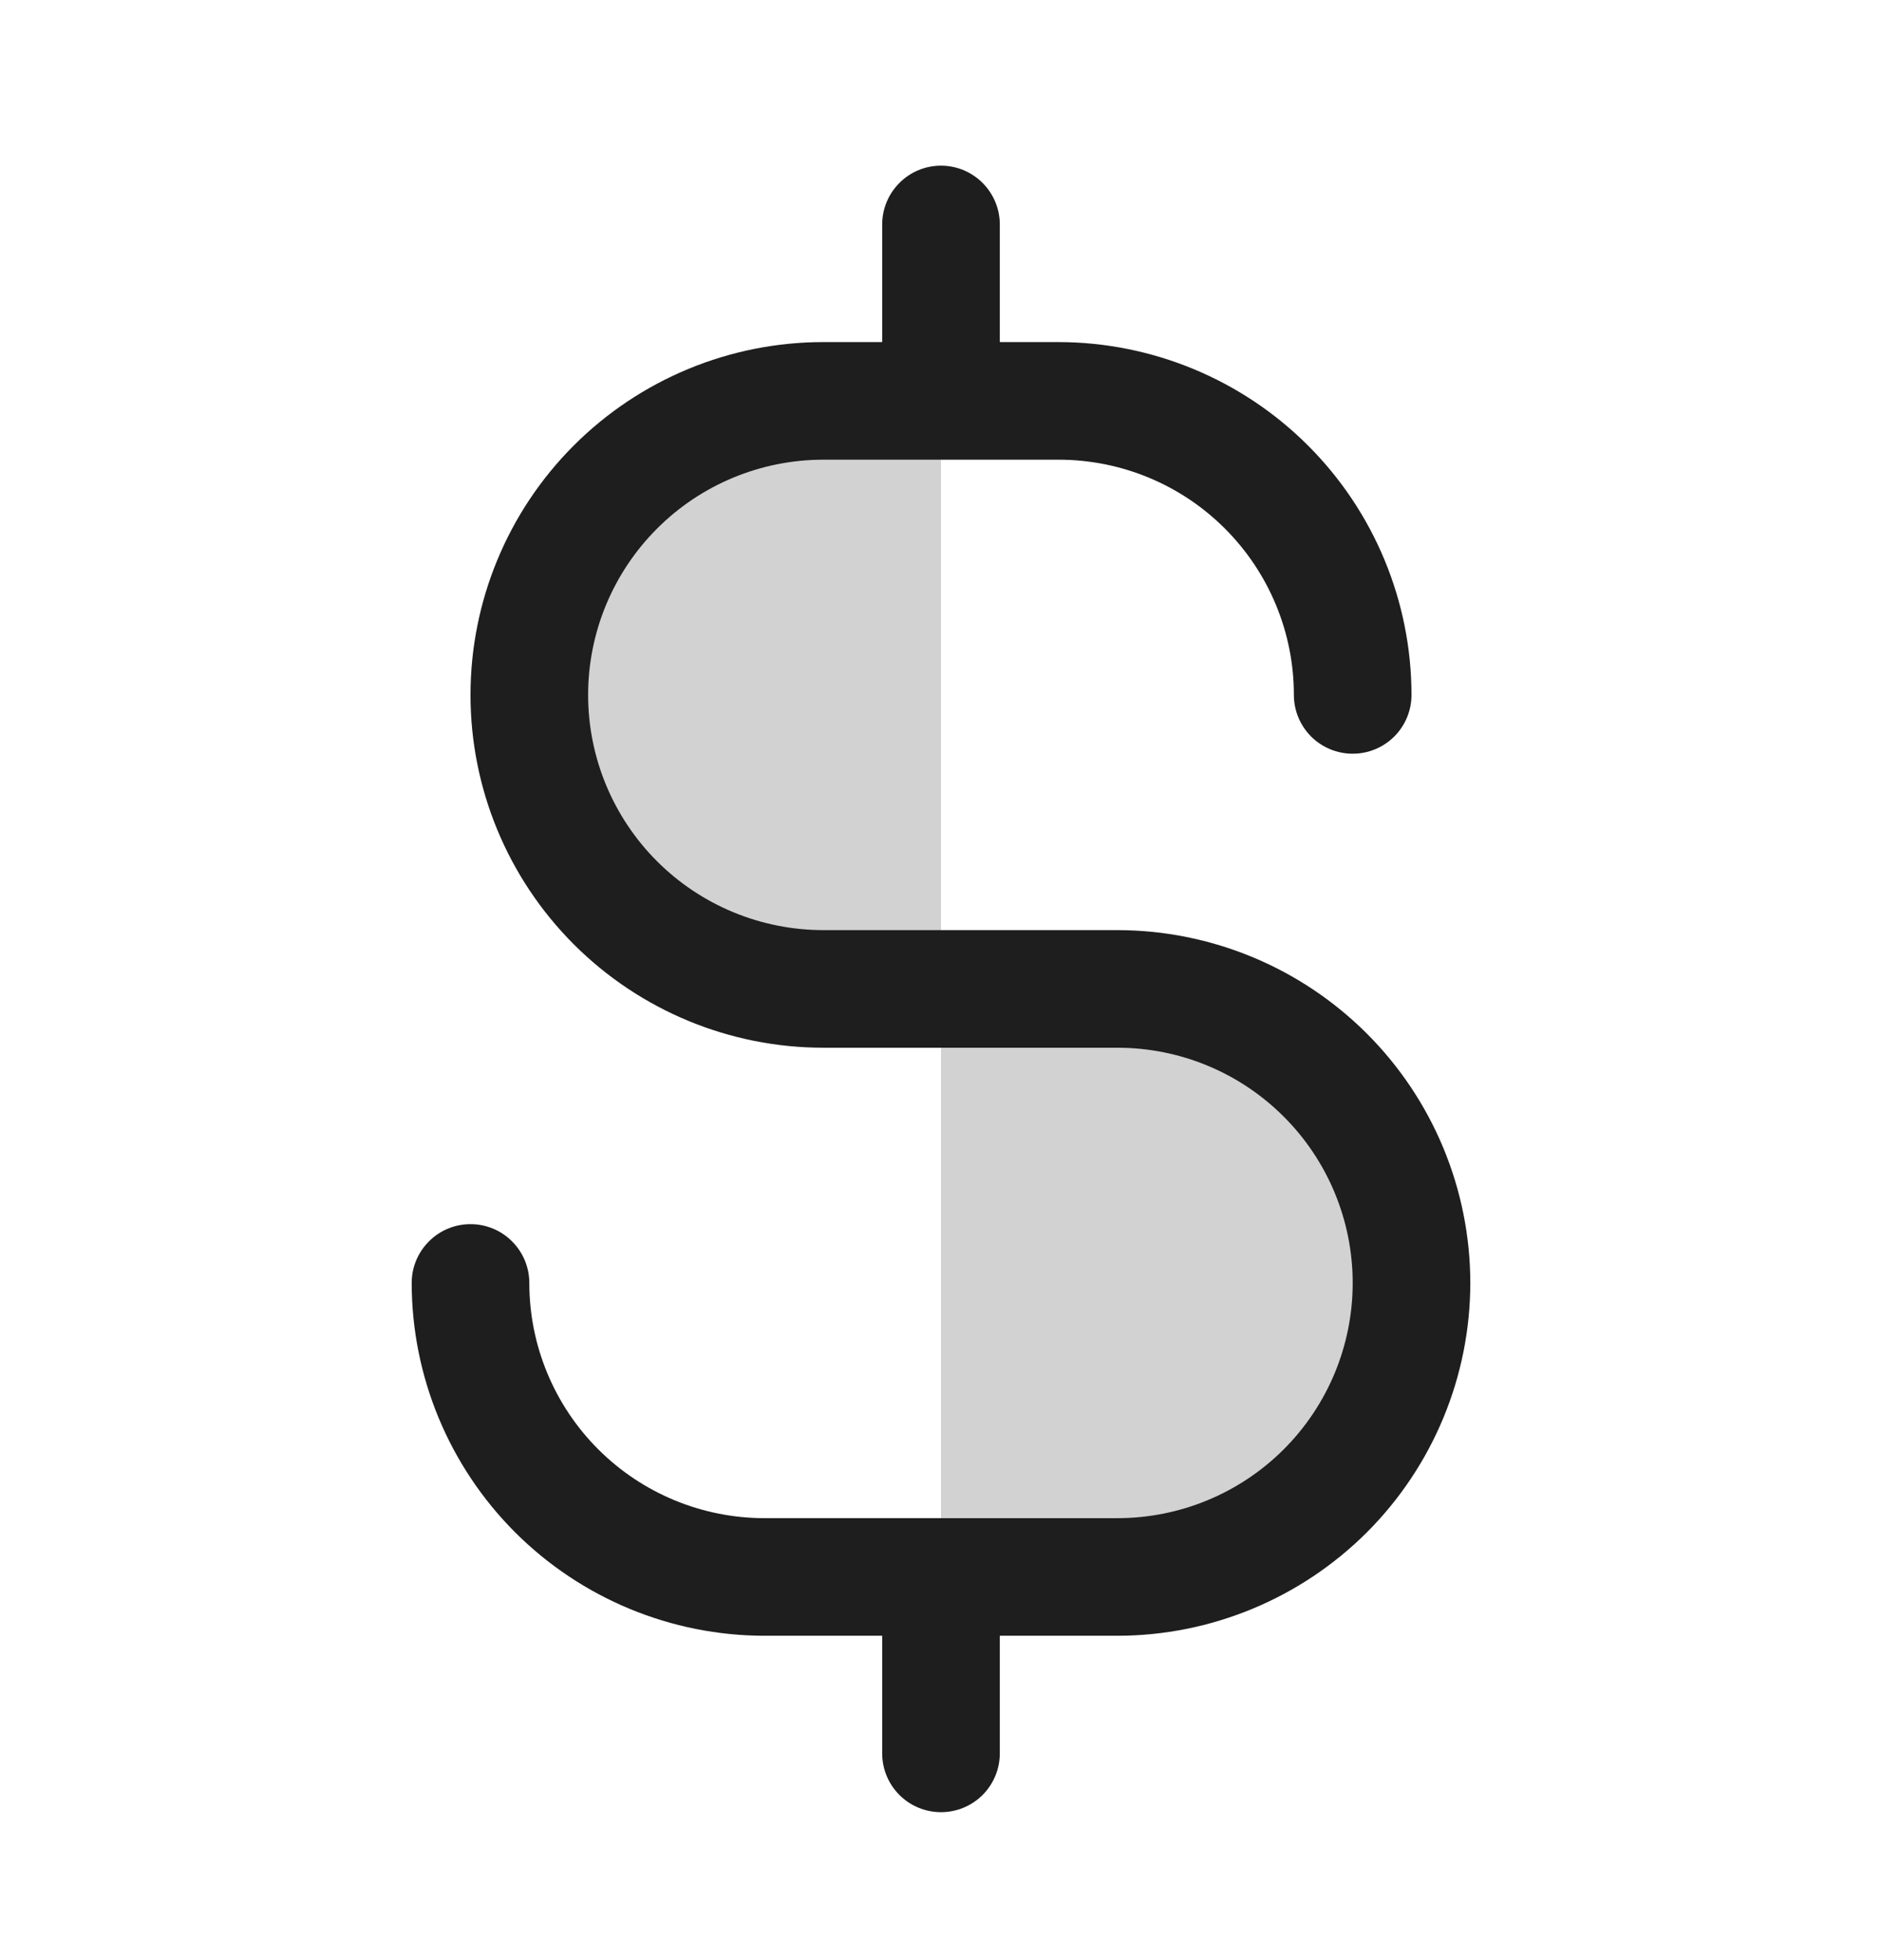 <svg width="24" height="25" viewBox="0 0 24 25" fill="none" xmlns="http://www.w3.org/2000/svg">
<path opacity="0.2" d="M18 16.363C18 16.856 17.903 17.343 17.715 17.798C17.526 18.253 17.25 18.667 16.902 19.015C16.553 19.363 16.14 19.639 15.685 19.828C15.23 20.016 14.742 20.113 14.25 20.113H12V12.613H14.25C14.742 12.613 15.23 12.71 15.685 12.899C16.14 13.087 16.553 13.363 16.902 13.712C17.25 14.06 17.526 14.473 17.715 14.928C17.903 15.383 18 15.871 18 16.363ZM10.5 5.113C9.505 5.113 8.552 5.508 7.848 6.212C7.145 6.915 6.75 7.869 6.75 8.863C6.75 9.858 7.145 10.812 7.848 11.515C8.552 12.218 9.505 12.613 10.5 12.613H12V5.113H10.5Z" fill="#1E1E1E"/>
<path d="M18.75 16.363C18.749 17.556 18.274 18.7 17.431 19.544C16.587 20.387 15.443 20.862 14.25 20.863H12.75V22.363C12.75 22.562 12.671 22.753 12.53 22.894C12.39 23.034 12.199 23.113 12 23.113C11.801 23.113 11.61 23.034 11.47 22.894C11.329 22.753 11.25 22.562 11.25 22.363V20.863H9.75C8.557 20.862 7.413 20.387 6.569 19.544C5.726 18.7 5.251 17.556 5.25 16.363C5.25 16.164 5.329 15.974 5.47 15.833C5.61 15.692 5.801 15.613 6 15.613C6.199 15.613 6.39 15.692 6.53 15.833C6.671 15.974 6.75 16.164 6.75 16.363C6.75 17.159 7.066 17.922 7.629 18.485C8.191 19.047 8.954 19.363 9.75 19.363H14.25C15.046 19.363 15.809 19.047 16.371 18.485C16.934 17.922 17.25 17.159 17.25 16.363C17.25 15.568 16.934 14.805 16.371 14.242C15.809 13.679 15.046 13.363 14.25 13.363H10.5C9.307 13.363 8.162 12.889 7.318 12.045C6.474 11.201 6 10.057 6 8.863C6 7.67 6.474 6.525 7.318 5.681C8.162 4.837 9.307 4.363 10.5 4.363H11.25V2.863C11.25 2.664 11.329 2.474 11.47 2.333C11.61 2.192 11.801 2.113 12 2.113C12.199 2.113 12.39 2.192 12.53 2.333C12.671 2.474 12.75 2.664 12.75 2.863V4.363H13.5C14.693 4.365 15.837 4.839 16.681 5.683C17.524 6.526 17.999 7.67 18 8.863C18 9.062 17.921 9.253 17.78 9.394C17.64 9.534 17.449 9.613 17.25 9.613C17.051 9.613 16.86 9.534 16.72 9.394C16.579 9.253 16.5 9.062 16.5 8.863C16.5 8.068 16.184 7.305 15.621 6.742C15.059 6.179 14.296 5.863 13.5 5.863H10.5C9.704 5.863 8.941 6.179 8.379 6.742C7.816 7.305 7.5 8.068 7.5 8.863C7.5 9.659 7.816 10.422 8.379 10.985C8.941 11.547 9.704 11.863 10.5 11.863H14.25C15.443 11.864 16.587 12.339 17.431 13.183C18.274 14.026 18.749 15.17 18.75 16.363Z" fill="#1E1E1E"/>
</svg>
